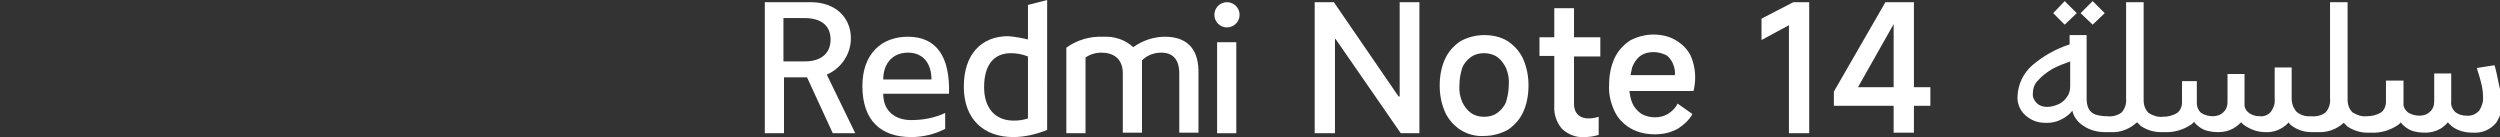 <?xml version="1.0" encoding="utf-8"?>
<!-- Generator: Adobe Illustrator 26.0.0, SVG Export Plug-In . SVG Version: 6.00 Build 0)  -->
<svg version="1.1" id="图层_1" xmlns="http://www.w3.org/2000/svg" xmlns:xlink="http://www.w3.org/1999/xlink" x="0px" y="0px"
	 viewBox="0 0 456 25" style="enable-background:new 0 0 456 25;" xml:space="preserve">
<rect x="0" y="0" width="456" height="25" fill="#333333" stroke="none"/>
<style type="text/css">
	.st0{fill:#FFFFFF;}
</style>
<g>
	<polygon class="st0" points="255.3,17.6 255.1,17.6 243.3,0.4 239.8,0.4 239.8,24.3 243.5,24.3 243.5,7.1 243.6,7.1 255.5,24.3 
		258.9,24.3 258.9,0.4 255.3,0.4 	"/>
	<path class="st0" d="M275,7.5c-1.3-0.8-2.8-1.1-4.3-1.1c-1.5,0-3,0.4-4.3,1.1c-1.2,0.8-2.2,1.9-2.8,3.2c-0.7,1.5-1,3.2-1,4.9
		c0,1.7,0.3,3.3,1,4.9c0.6,1.3,1.6,2.4,2.8,3.2c1.3,0.8,2.8,1.2,4.3,1.1c1.5,0,3-0.4,4.3-1.1c1.2-0.8,2.2-1.9,2.8-3.2
		c0.7-1.5,1-3.2,1-4.9c0-1.7-0.3-3.3-1-4.9C277.2,9.4,276.2,8.3,275,7.5z M274.7,18.6c-0.3,0.8-0.9,1.5-1.6,2
		c-0.7,0.5-1.5,0.7-2.4,0.7c-0.9,0-1.7-0.2-2.4-0.7c-0.7-0.5-1.2-1.2-1.6-2c-0.4-1-0.6-2-0.5-3.1c0-1.1,0.2-2.1,0.5-3.1
		c0.3-0.8,0.9-1.5,1.6-2c0.7-0.5,1.5-0.7,2.4-0.7c0.8,0,1.7,0.2,2.4,0.7c0.7,0.5,1.2,1.2,1.6,2c0.4,1,0.6,2,0.5,3.1
		C275.2,16.6,275,17.6,274.7,18.6z"/>
	<path class="st0" d="M287.1,1.5h-3.6v5.3h-2.7v3.4h2.7v9.1c-0.1,1.5,0.4,3,1.4,4.2c1.1,1,2.5,1.6,4,1.5c0.9,0,1.8-0.1,2.7-0.4v-3.3
		c-0.6,0.2-1.2,0.3-1.9,0.3c-0.7,0-1.4-0.2-1.9-0.7c-0.5-0.5-0.7-1.2-0.7-1.9v-8.7h4.8V6.8h-4.8L287.1,1.5z"/>
	<path class="st0" d="M305.6,7.3c-1.2-0.7-2.6-1-4-1c-1.5,0-3,0.4-4.3,1.1c-1.2,0.8-2.2,1.9-2.8,3.2c-0.7,1.5-1,3.2-1,4.9
		c-0.1,1.7,0.3,3.3,1,4.8c0.6,1.3,1.7,2.4,2.9,3.1c1.4,0.8,2.9,1.1,4.5,1.1c1.4,0,2.8-0.3,4.1-1c1.1-0.7,2.1-1.6,2.7-2.7l-2.7-1.9
		c-0.4,0.8-1,1.4-1.8,1.9c-0.7,0.4-1.5,0.6-2.3,0.6c-0.9,0-1.8-0.2-2.6-0.7c-0.7-0.5-1.3-1.2-1.6-2c-0.3-0.7-0.4-1.4-0.5-2.1h11.7
		c0.2-0.8,0.3-1.7,0.3-2.5c0-1.4-0.3-2.8-0.9-4.1C307.7,8.9,306.8,8,305.6,7.3z M297.4,13.7c0.1-0.5,0.2-1,0.3-1.4
		c0.3-0.8,0.8-1.6,1.5-2.1c0.7-0.5,1.5-0.7,2.4-0.7c0.8,0,1.5,0.2,2.2,0.5c0.6,0.3,1,0.9,1.3,1.5c0.3,0.7,0.5,1.5,0.4,2.2
		L297.4,13.7z"/>
	<polygon class="st0" points="321.3,3.4 321.3,7.3 326.3,4.6 326.3,24.3 330,24.3 330,0.4 327.1,0.4 	"/>
	<path class="st0" d="M349.2,0.4h-5.3l-9.4,16.3v2.6h10.9v4.9h3.7v-4.9h3v-3.4h-3V0.4z M338.9,15.9l6.5-11.5v11.5H338.9z"/>
	<polygon class="st0" points="378.8,2.4 376.6,0.2 374.5,2.4 376.6,4.5 	"/>
	<polygon class="st0" points="383.9,2.4 381.7,0.2 379.5,2.4 381.7,4.5 	"/>
	<path class="st0" d="M455.7,14.9c-0.2-1-0.4-2-0.7-3l-3.2,0.5v0.1c0.3,1,0.6,1.9,0.8,2.8c0.2,0.8,0.3,1.5,0.3,2.3
		c0.1,0.9-0.2,1.8-0.7,2.6c-0.6,0.6-1.4,1-2.3,0.9c-0.8,0-1.5-0.2-2.1-0.7c-0.5-0.5-0.8-1.2-0.7-1.9v-5.1H444v5.1
		c0,0.7-0.2,1.4-0.8,1.9c-0.5,0.5-1.2,0.7-1.9,0.7c-0.7,0-1.5-0.2-2.1-0.6c-0.5-0.4-0.9-1.1-0.8-1.7v-4.1h-3.2v3.9
		c0,0.7-0.3,1.5-0.9,1.9c-0.8,0.5-1.7,0.7-2.6,0.7c-0.9,0.1-1.8-0.2-2.6-0.7c-0.6-0.6-0.9-1.4-0.9-2.3V0.4h-3.2V18
		c0.1,0.9-0.2,1.8-0.8,2.5c-0.8,0.6-1.7,0.8-2.7,0.7c-0.9,0.1-1.9-0.2-2.6-0.8c-0.6-0.7-0.9-1.5-0.9-2.4v-5.7h-3.1v5.8
		c0.1,0.8-0.2,1.6-0.7,2.3c-0.5,0.6-1.3,0.9-2,0.8c-0.8,0-1.5-0.2-2.1-0.7c-0.4-0.3-0.6-0.7-0.7-1.2c0-0.1,0-0.3,0-0.4v-5.4h-3.1
		v5.1c0,0.7-0.2,1.4-0.8,1.9c-0.5,0.5-1.2,0.7-1.9,0.7c-0.7,0-1.5-0.2-2.1-0.6c-0.5-0.4-0.8-1.1-0.8-1.7v-4.1H398v3.9
		c0,0.7-0.3,1.5-0.9,1.9c-0.8,0.5-1.7,0.7-2.6,0.7c-0.9,0.1-1.8-0.2-2.6-0.7c-0.6-0.6-0.9-1.4-0.9-2.3V0.4h-3.2V18
		c0.1,0.9-0.2,1.8-0.8,2.5c-0.8,0.6-1.7,0.8-2.7,0.7c-0.7,0-1.4-0.1-2.1-0.3c-0.5-0.2-0.9-0.5-1.2-1c-0.3-0.6-0.4-1.2-0.4-1.9V6.4
		h-3.1v1.7c-2.5,0.8-4.8,2.1-6.8,3.8c-1.6,1.4-2.6,3.4-2.7,5.6c-0.1,1.3,0.4,2.6,1.4,3.5c1,0.9,2.2,1.4,3.6,1.4
		c1.5,0.1,3-0.4,4.2-1.4c0.3-0.2,0.5-0.5,0.8-0.8c0.2,0.9,0.7,1.7,1.4,2.3c1.3,1.1,2.9,1.6,4.5,1.6c0.2,0,0.4,0,0.6,0
		c0.2,0,0.4,0,0.6,0c1.7,0.1,3.4-0.6,4.7-1.8c0.2,0.2,0.5,0.5,0.7,0.7c1.1,0.7,2.3,1.1,3.6,1.1c0.2,0,0.4,0,0.6,0
		c1.8,0.1,3.5-0.4,5-1.4c0.2-0.2,0.4-0.3,0.5-0.5c0.1,0.1,0.1,0.2,0.2,0.3c0.5,0.5,1,0.9,1.7,1.2c0.8,0.3,1.7,0.4,2.6,0.4
		c0.9,0,1.8-0.2,2.7-0.7c0.5-0.3,1-0.7,1.4-1.1c0.2,0.3,0.5,0.5,0.8,0.7c1.1,0.7,2.3,1.1,3.6,1.1c1.5,0.1,3-0.5,4.1-1.6
		c0-0.1,0.1-0.1,0.1-0.2c0.2,0.3,0.4,0.5,0.7,0.7c1,0.7,2.2,1.1,3.5,1.1c0.2,0,0.4,0,0.6,0c0.2,0,0.4,0,0.6,0
		c1.7,0.1,3.4-0.5,4.7-1.7c0.2,0.2,0.5,0.5,0.7,0.7c1.1,0.7,2.3,1.1,3.6,1.1c0.2,0,0.4,0,0.6,0c1.8,0.1,3.5-0.4,5-1.4
		c0.2-0.2,0.4-0.3,0.5-0.5c0.1,0.1,0.1,0.2,0.2,0.3c0.5,0.5,1,0.9,1.7,1.2c0.8,0.3,1.7,0.4,2.6,0.4c0.9,0,1.8-0.2,2.7-0.7
		c0.5-0.3,1-0.7,1.4-1.2c0.2,0.3,0.5,0.5,0.8,0.8c1.1,0.8,2.4,1.1,3.8,1.1c1.6,0.1,3.1-0.5,4.2-1.8c0.9-1.4,1.4-3.2,1.3-4.9
		C456,16.7,455.9,15.8,455.7,14.9z M377,17.7c-0.4,0.6-0.9,1-1.5,1.3c-0.7,0.3-1.4,0.5-2.1,0.5c-0.7,0-1.4-0.2-1.9-0.7
		c-0.5-0.5-0.8-1.1-0.7-1.8c0-0.9,0.3-1.7,0.9-2.3c0.7-0.8,1.6-1.5,2.6-2.1c1.1-0.6,2.2-1,3.3-1.4v4.6
		C377.6,16.5,377.4,17.2,377,17.7L377,17.7z"/>
	<ellipse class="st0" cx="223.8" cy="2.7" rx="2.3" ry="2.3"/>
	<rect x="222" y="7.7" class="st0" width="3.5" height="16.6"/>
	<path class="st0" d="M212.5,6.7c-2.1,0-4.1,0.7-5.8,1.9c-1.5-1.4-3.5-2-5.5-1.9c-2.4-0.1-4.8,0.6-6.7,2v15.6h3.5V10.5
		c0.8-0.6,1.9-0.9,2.9-0.9c2.2,0,3.9,1.1,3.9,3.8v10.8h3.5V11c0.9-0.9,2.2-1.4,3.5-1.4c2,0,3.3,1.1,3.3,3.8v10.8h3.5V12.8
		C218.5,8.7,216.3,6.7,212.5,6.7z"/>
	<path class="st0" d="M187.5,7.2c-1.2-0.3-2.4-0.5-3.6-0.6c-4.9,0-8.1,3.3-8.1,9.2c0,6.1,3.8,9.2,9,9.2c2.1,0,4.2-0.5,6.2-1.3V0
		l-3.5,0.9L187.5,7.2z M187.5,21.6c-0.9,0.3-1.7,0.4-2.6,0.4c-3.4,0-5.4-2.3-5.4-6.1c0-4.1,1.8-6.2,4.9-6.2c1.1,0,2.1,0.2,3.1,0.6
		V21.6z"/>
	<path class="st0" d="M165.6,6.7c-4.8,0-8.3,3.1-8.3,9c0,6.4,3.5,9.3,8.9,9.3c2.1,0,4.3-0.5,6.2-1.5v-2.9c-1.9,0.9-4,1.3-6.2,1.3
		c-2.9,0-5.1-1.6-5.1-4.8h12C173.3,10.3,170.8,6.7,165.6,6.7z M161.1,14.5c0-3,1.8-4.9,4.5-4.9c2.9,0,4.3,2.1,4.3,4.9H161.1z"/>
	<path class="st0" d="M155.2,7c0-3.9-2.9-6.6-7.3-6.6h-8.4v23.9h3.5V14.1h4.2l4.7,10.2h4.1l-5.2-10.7C153.4,12.5,155.2,9.9,155.2,7z
		 M146.8,11.2h-3.9V3.3h3.9c3,0,4.7,1.4,4.7,3.9S149.8,11.2,146.8,11.2L146.8,11.2z"/>
</g>
</svg>
